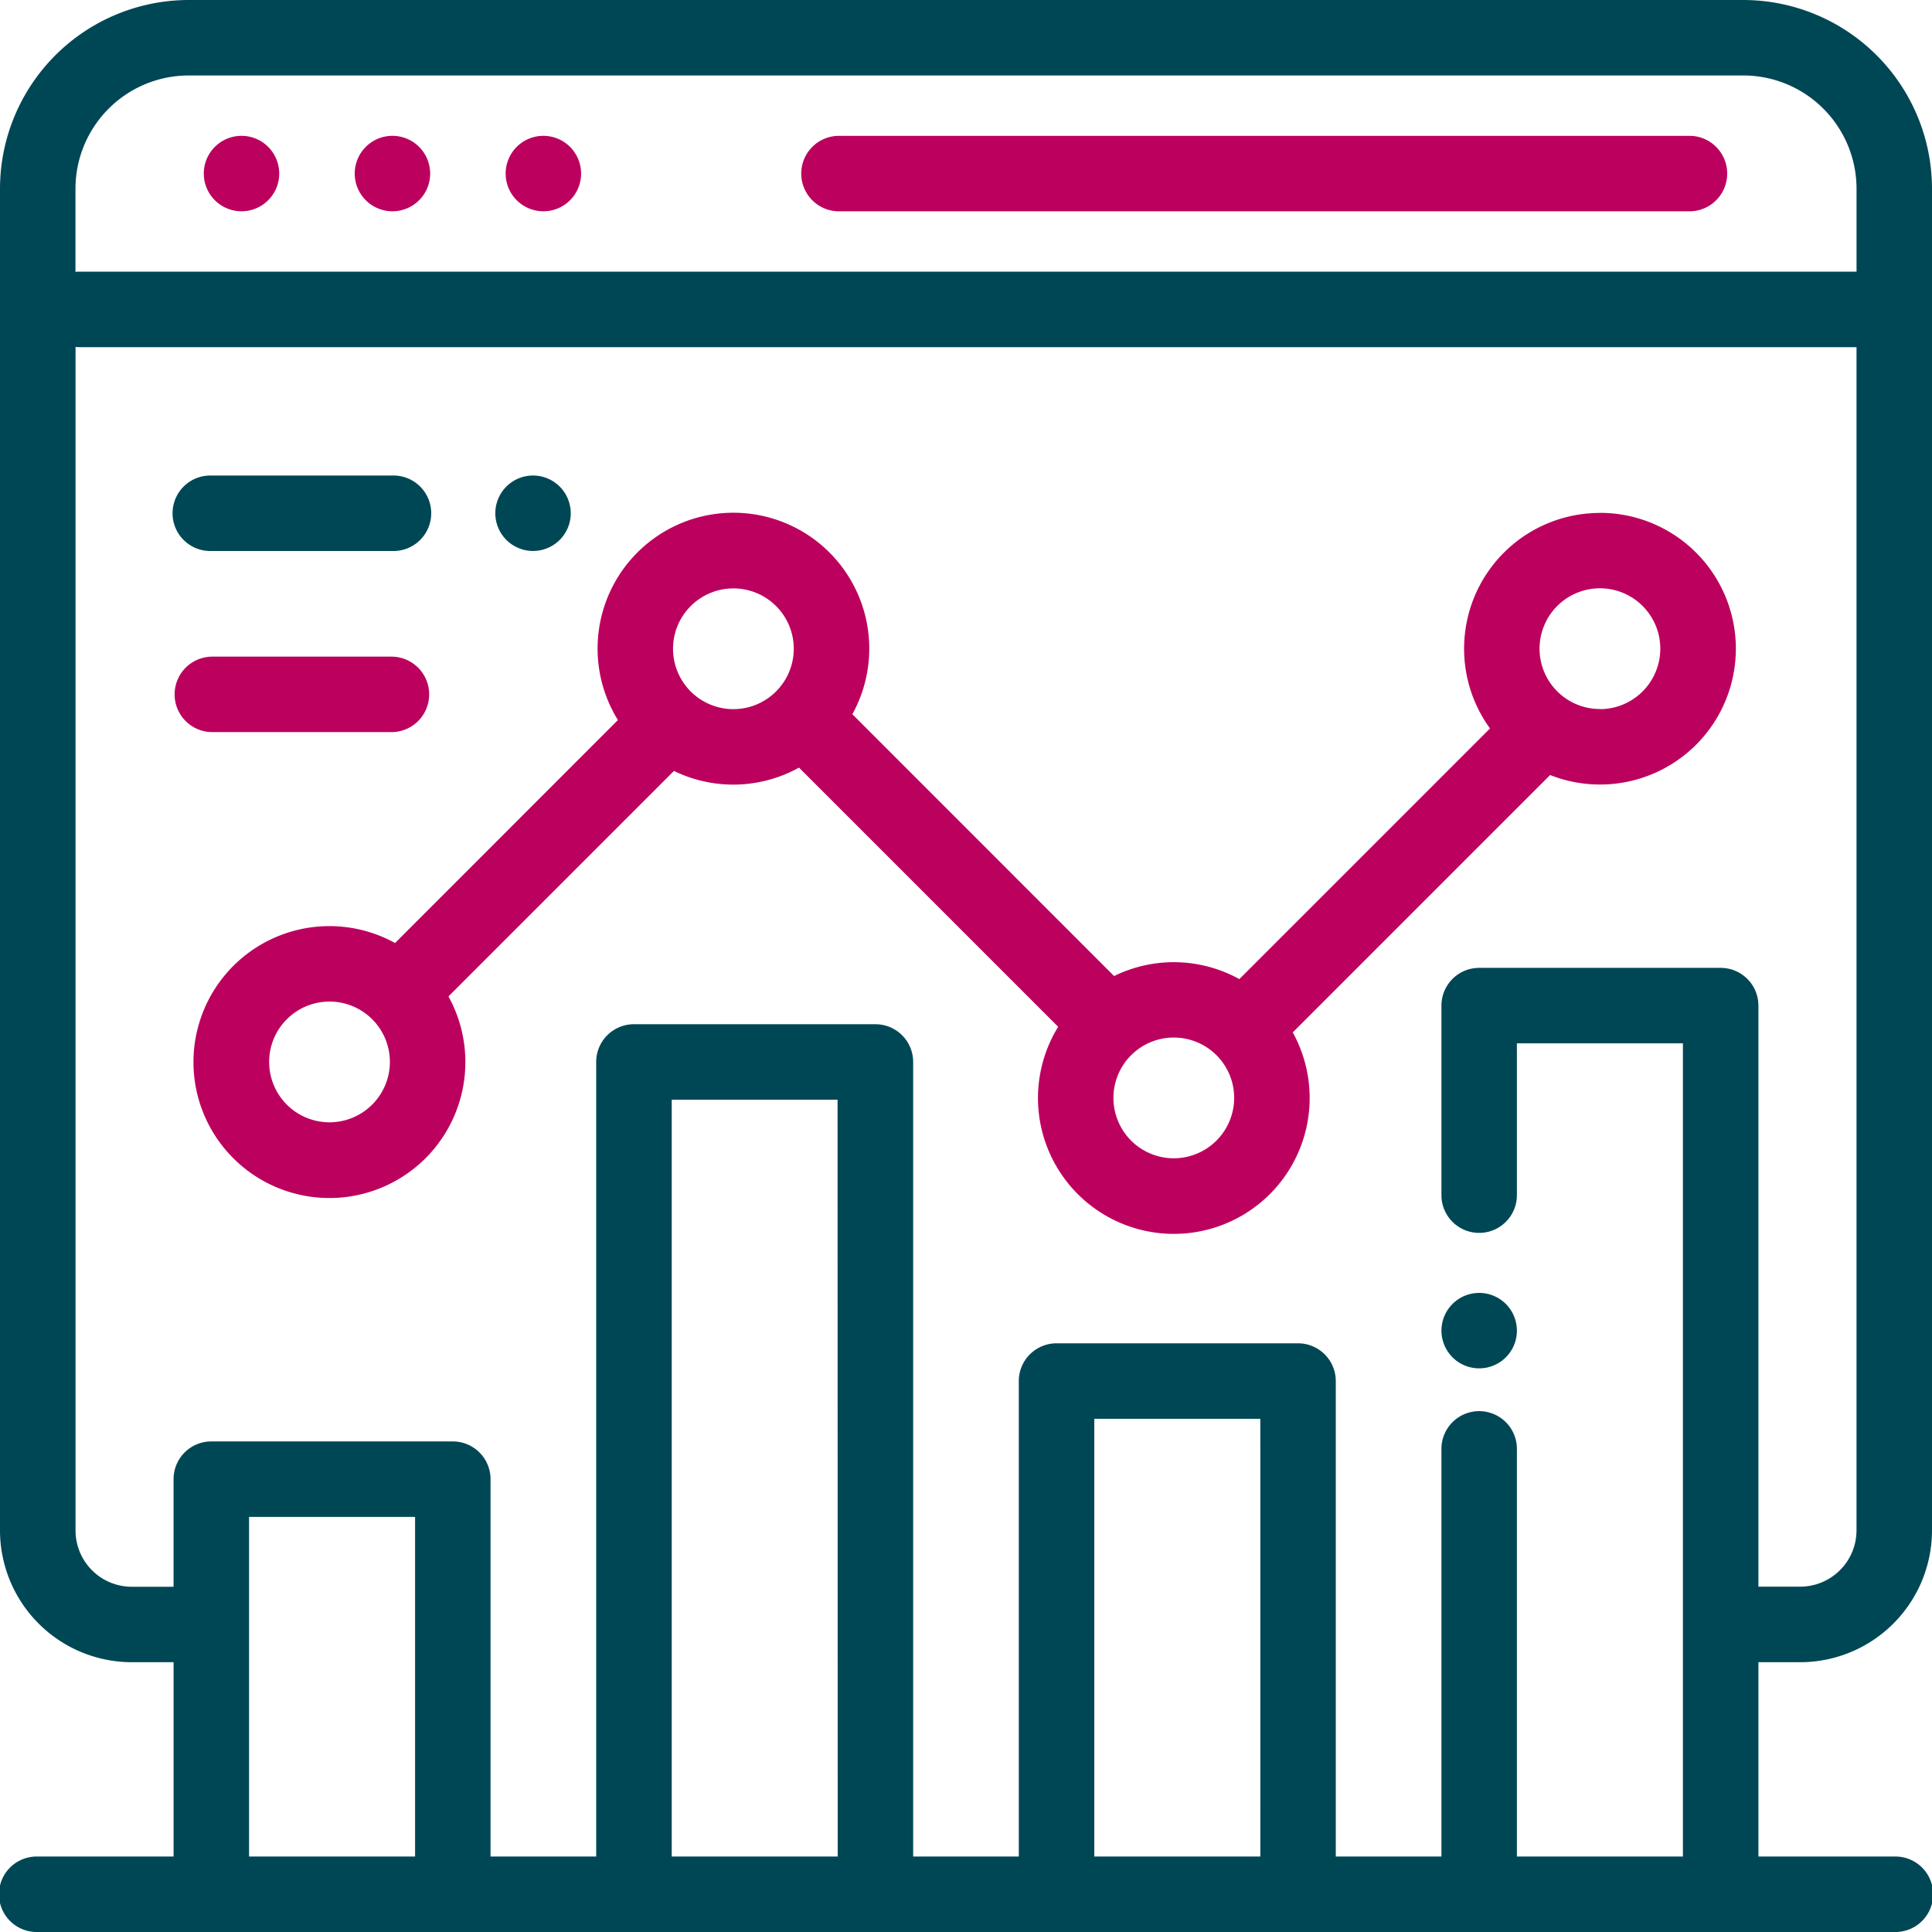 <svg xmlns="http://www.w3.org/2000/svg" width="68.739" height="68.739" viewBox="0 0 68.739 68.739"><path d="M64.051 59.14a4.693 4.693 0 004.688-4.688V6.713A6.72 6.72 0 0062.026 0H6.713A6.72 6.72 0 000 6.713v47.739a4.693 4.693 0 004.688 4.688h1.488v6.914H1.343a1.343 1.343 0 100 2.685H67.4a1.343 1.343 0 100-2.685h-4.837V59.14zM2.685 6.713a4.032 4.032 0 014.028-4.028h55.313a4.032 4.032 0 014.028 4.028v2.953H2.82c-.046 0-.09 0-.135.007zm12.083 59.34H8.861V53.97h5.907zm15.037 0H23.9V39.126h5.9zm15.037 0h-5.908V50.48h5.907zM61.22 34.436h-8.592a1.343 1.343 0 00-1.343 1.343v6.78a1.343 1.343 0 002.685 0v-5.438h5.907v28.932H53.97V51.587a1.343 1.343 0 10-2.685 0v14.466h-3.759V49.137a1.343 1.343 0 00-1.343-1.343h-8.592a1.343 1.343 0 00-1.343 1.343v16.916H32.49V37.784a1.343 1.343 0 00-1.343-1.343h-8.592a1.343 1.343 0 00-1.343 1.343v28.27h-3.759V52.628a1.343 1.343 0 00-1.343-1.343H7.518a1.343 1.343 0 00-1.343 1.343v3.827H4.688a2 2 0 01-2-2v-42.11c.044 0 .089.007.135.007h63.23v42.1a2.005 2.005 0 01-2 2h-1.49V35.779a1.343 1.343 0 00-1.343-1.343z" fill="#004755"/><path d="M60.146 4.833H29.814a1.343 1.343 0 000 2.685h30.332a1.343 1.343 0 000-2.685zm-45.234.393a1.342 1.342 0 10.393.949 1.353 1.353 0 00-.393-.949zm-5.37 0a1.342 1.342 0 10.393.949 1.353 1.353 0 00-.393-.949zm10.74 0a1.342 1.342 0 10.393.949 1.35 1.35 0 00-.393-.949z" fill="#bc005e"/><path d="M53.577 46.394a1.342 1.342 0 10.393.949 1.347 1.347 0 00-.393-.949z" fill="#004755"/><path d="M56.924 18.25a4.83 4.83 0 00-3.911 7.668l-8.918 8.918a4.822 4.822 0 00-4.457-.109l-9.312-9.316a4.833 4.833 0 10-8.341.208l-7.929 7.933a4.837 4.837 0 101.9 1.9l8.023-8.023a4.822 4.822 0 004.449-.118l9.221 9.221a4.833 4.833 0 108.346.2l9.157-9.157a4.833 4.833 0 101.773-9.328zm-45.2 21.681a2.148 2.148 0 112.148-2.148 2.151 2.151 0 01-2.147 2.148zm14.37-14.7a2.148 2.148 0 112.148-2.148 2.151 2.151 0 01-2.147 2.148zm15.669 15.98a2.148 2.148 0 112.148-2.148 2.151 2.151 0 01-2.148 2.148zm15.161-15.984a2.148 2.148 0 112.148-2.148 2.151 2.151 0 01-2.148 2.152z" fill="#bc005e"/><path d="M19.914 17.312a1.342 1.342 0 10.393.949 1.355 1.355 0 00-.393-.949zm-5.951-.393H7.519a1.343 1.343 0 100 2.685h6.444a1.343 1.343 0 100-2.685z" fill="#004755"/><path d="M13.963 23.363H7.519a1.343 1.343 0 000 2.685h6.444a1.343 1.343 0 000-2.685z" fill="#bc005e"/></svg>